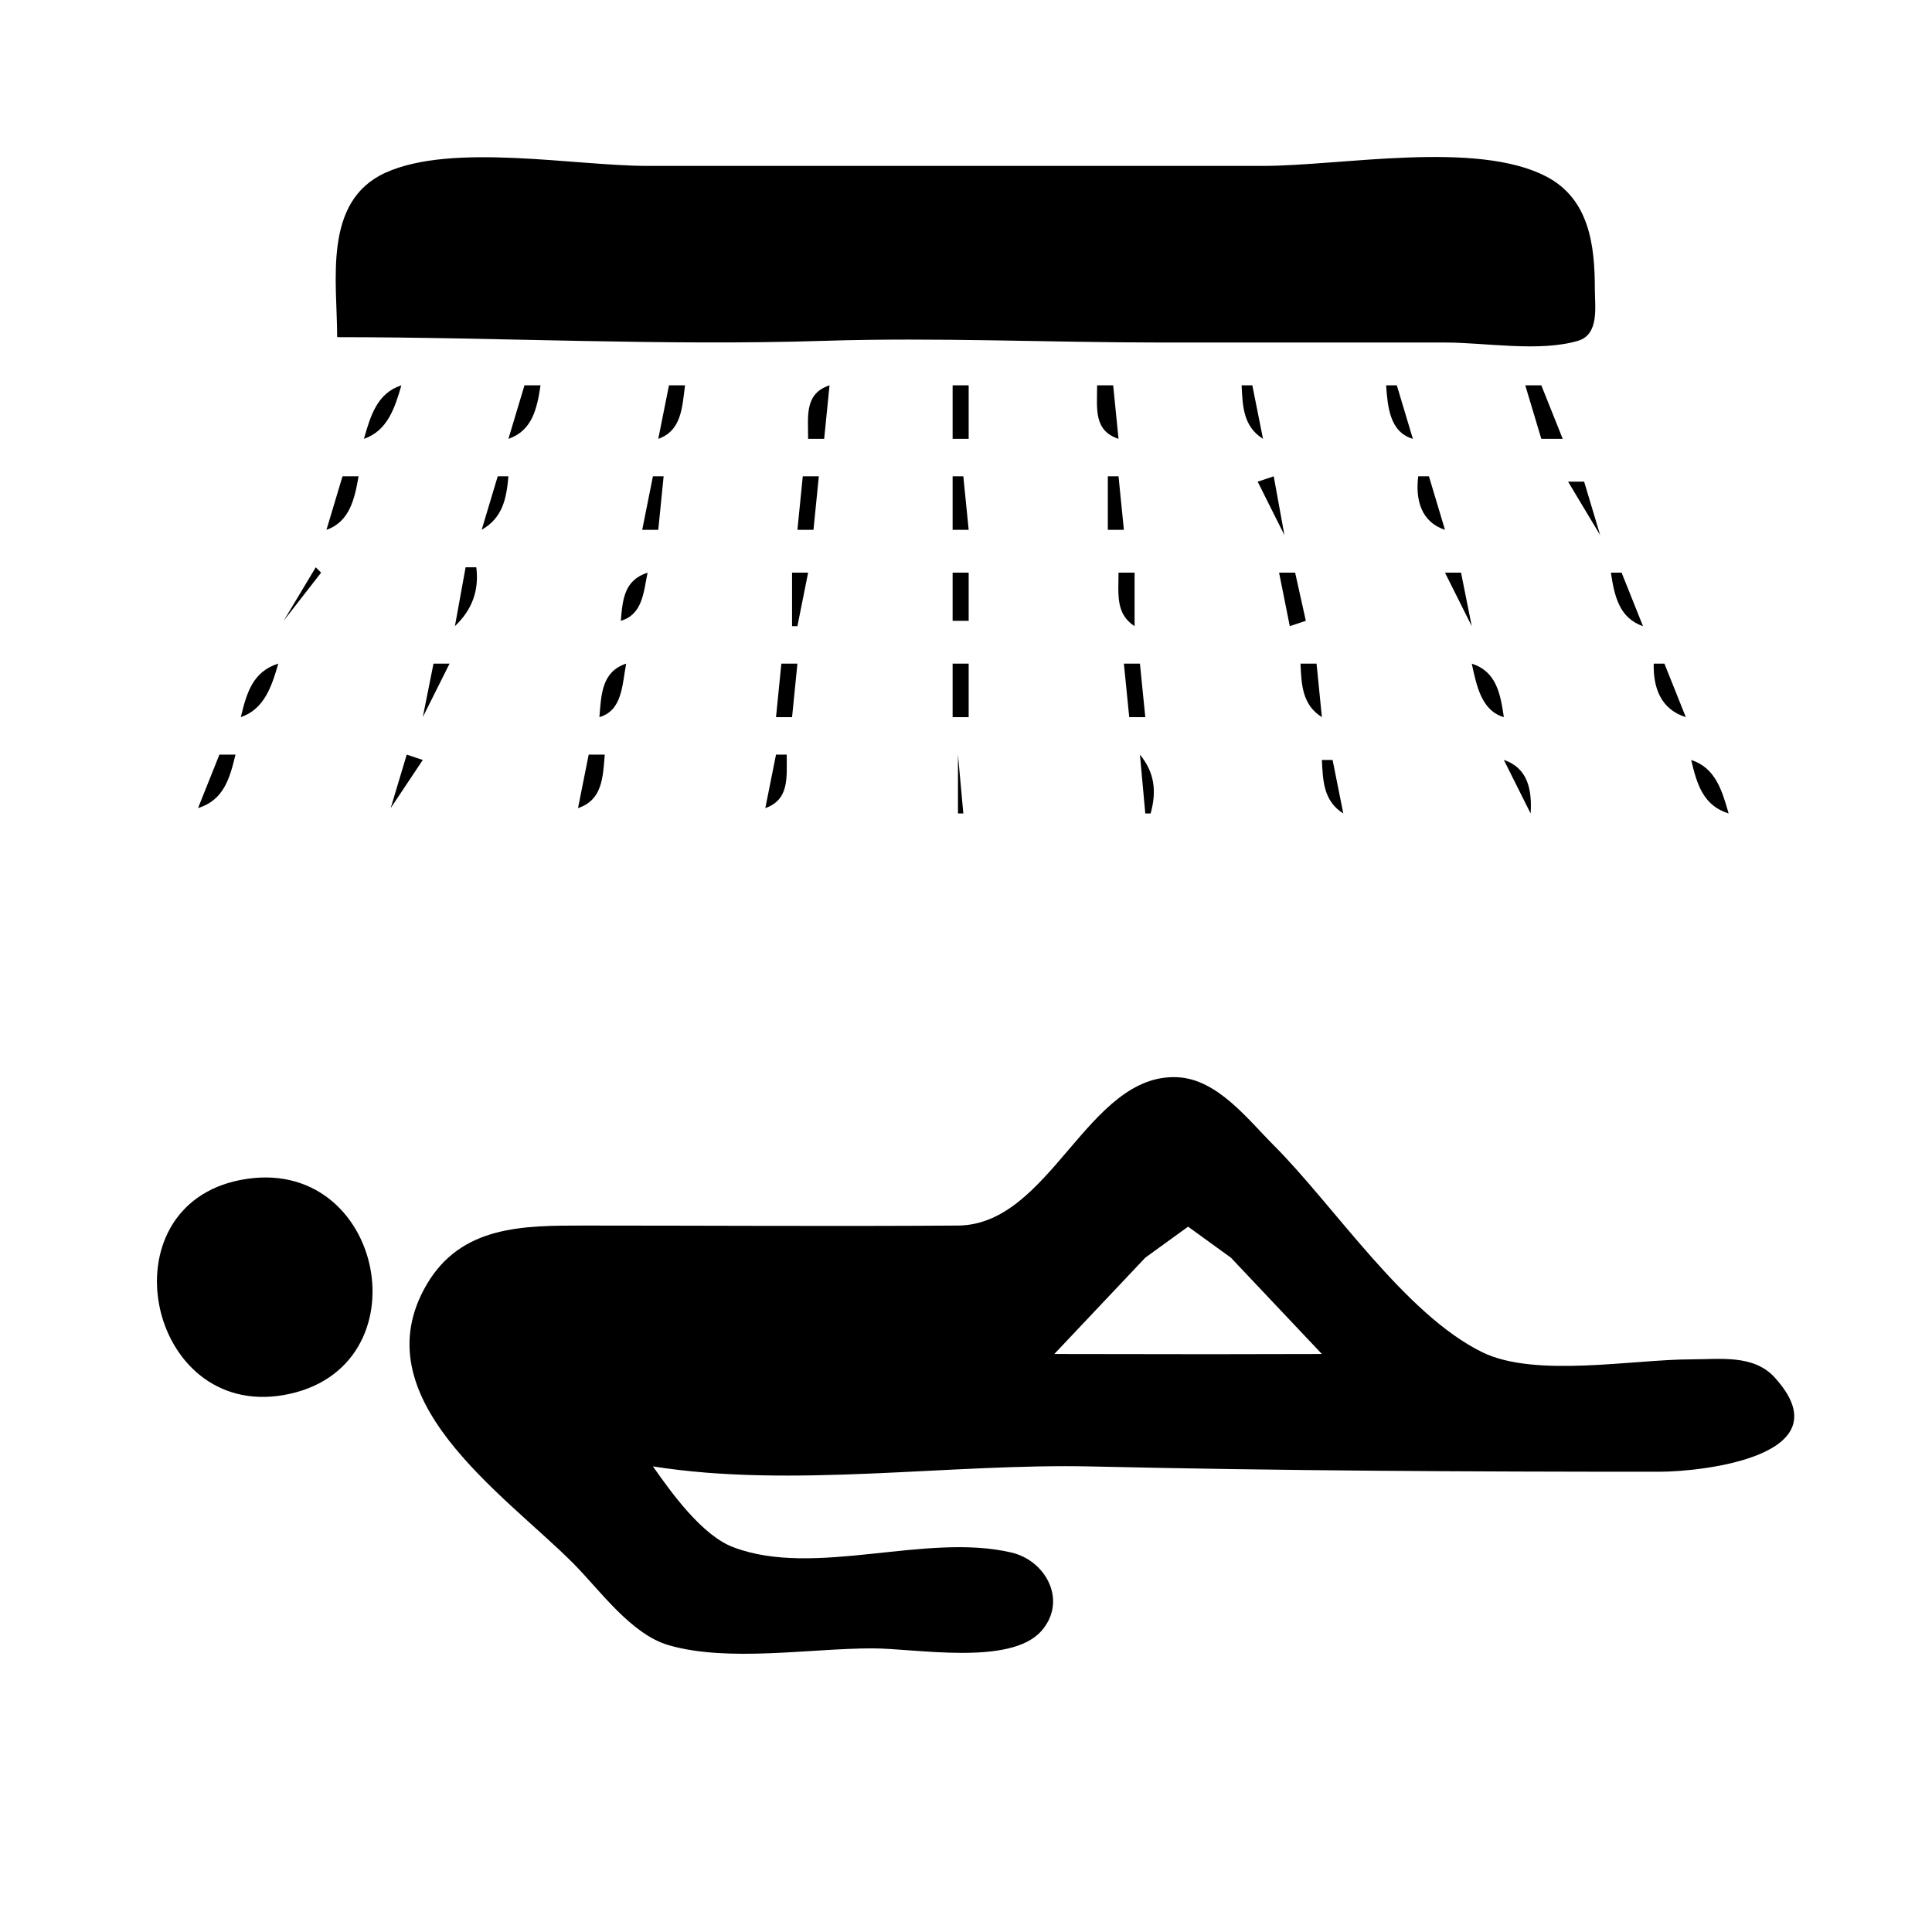 <?xml version="1.0" standalone="yes"?>
<svg class="pictogram" xmlns="http://www.w3.org/2000/svg" viewBox="0 0 361 361">
<path class="path" d="M63 63C93.308 63 123.723 64.648 154 63.685C174.985 63.017 195.989 64 217 64L270 64C277.482 64 287.67 65.814 294.852 63.682C298.881 62.486 298 57.291 298 54C298.001 45.883 296.991 37.208 288.961 33C275.892 26.152 250.576 31 236 31L121 31C107.368 31 84.486 26.607 72.015 32.279C60.276 37.617 63 52.545 63 63M68 82C72.394 80.499 73.782 76.228 75 72C70.473 73.462 69.236 77.68 68 82M98 72L95 82C99.452 80.475 100.349 76.346 101 72L98 72M125 72L123 82C127.344 80.474 127.462 76.163 128 72L125 72M151 82L154 82L155 72C150.3 73.56 151.003 77.654 151 82M178 72L178 82L181 82L181 72L178 72M205 72C205.003 76.346 204.3 80.44 209 82L208 72L205 72M232 72C232.178 76.08 232.37 79.713 236 82L234 72L232 72M259 72C259.286 76.056 259.693 80.741 264 82L261 72L259 72M285 72L288 82L292 82L288 72L285 72M64 89L61 99C65.319 97.498 66.273 93.219 67 89L64 89M93 89L90 99C93.884 96.754 94.621 93.306 95 89L93 89M122 89L120 99L123 99L124 89L122 89M150 89L149 99L152 99L153 89L150 89M178 89L178 99L181 99L180 89L178 89M207 89L207 99L210 99L209 89L207 89M235 90L240 100L238 89L235 90M265 89C264.45 93.386 265.541 97.535 270 99L267 89L265 89M293 90L299 100L296 90L293 90M53 116L60 107L59 106L53 116M87 106L85 117C88.191 113.974 89.548 110.366 89 106L87 106M116 116C120.038 114.819 120.241 110.778 121 107C116.702 108.413 116.345 111.813 116 116M148 107L148 117L149 117L151 107L148 107M178 107L178 116L181 116L181 107L178 107M209 107C209.003 110.987 208.402 114.668 212 117L212 107L209 107M239 107L241 117L244 116L242 107L239 107M270 107L275 117L273 107L270 107M301 107C301.651 111.346 302.548 115.475 307 117L303 107L301 107M45 134C49.394 132.499 50.782 128.228 52 124C47.245 125.488 46.084 129.437 45 134M81 124L79 134L84 124L81 124M112 134C116.317 132.737 116.239 127.966 117 124C112.468 125.499 112.345 129.666 112 134M146 124L145 134L148 134L149 124L146 124M178 124L178 134L181 134L181 124L178 124M210 124L211 134L214 134L213 124L210 124M243 124C243.178 128.08 243.37 131.713 247 134L246 124L243 124M275 124C275.892 127.995 276.749 132.762 281 134C280.343 129.557 279.592 125.487 275 124M309 124C308.898 128.625 310.387 132.548 315 134L311 124L309 124M41 141L37 151C41.755 149.512 42.916 145.563 44 141L41 141M76 141L73 151L79 142L76 141M110 141L108 151C112.532 149.501 112.655 145.334 113 141L110 141M145 141L143 151C147.533 149.406 146.988 145.238 147 141L145 141M179 141L179 152L180 152L179 141M213 141L214 152L215 152C216.138 147.858 215.755 144.366 213 141M247 142C247.178 146.08 247.37 149.713 251 152L249 142L247 142M281 142L286 152C286.291 147.612 285.481 143.473 281 142M316 142C317.084 146.563 318.245 150.512 323 152C321.764 147.68 320.527 143.462 316 142M122 274C148.005 278.139 177.546 273.409 204 274.015C239.279 274.822 274.643 275 310 275C318.105 275 344.999 272.042 331.566 257.344C327.632 253.039 321.253 254 316 254C305.148 254 286.856 257.498 277.001 252.682C262.499 245.595 249.314 225.313 238 214C233.168 209.168 227.467 201.629 220 201.282C203.177 200.502 196.341 228.88 179 228.999C155.669 229.16 132.331 229 109 229C97.758 229 86.182 228.992 79.729 240.015C67.302 261.242 94.028 279.029 107 292C112.059 297.059 117.87 305.382 125 307.427C136.152 310.626 151.418 308 163 308C171.035 308 188.747 311.326 194.566 304.772C199.48 299.237 195.558 291.641 188.999 290.098C172.921 286.316 152.301 294.882 137.039 289.11C131.147 286.882 125.489 278.958 122 274M45 220.468C19.332 225.402 27.454 265.118 53 260.671C79.871 255.994 71.924 215.294 45 220.468M247 253L226 253.039L197 253L214 235.001L222 229.207L230 235.001L247 253z"/>
</svg>
